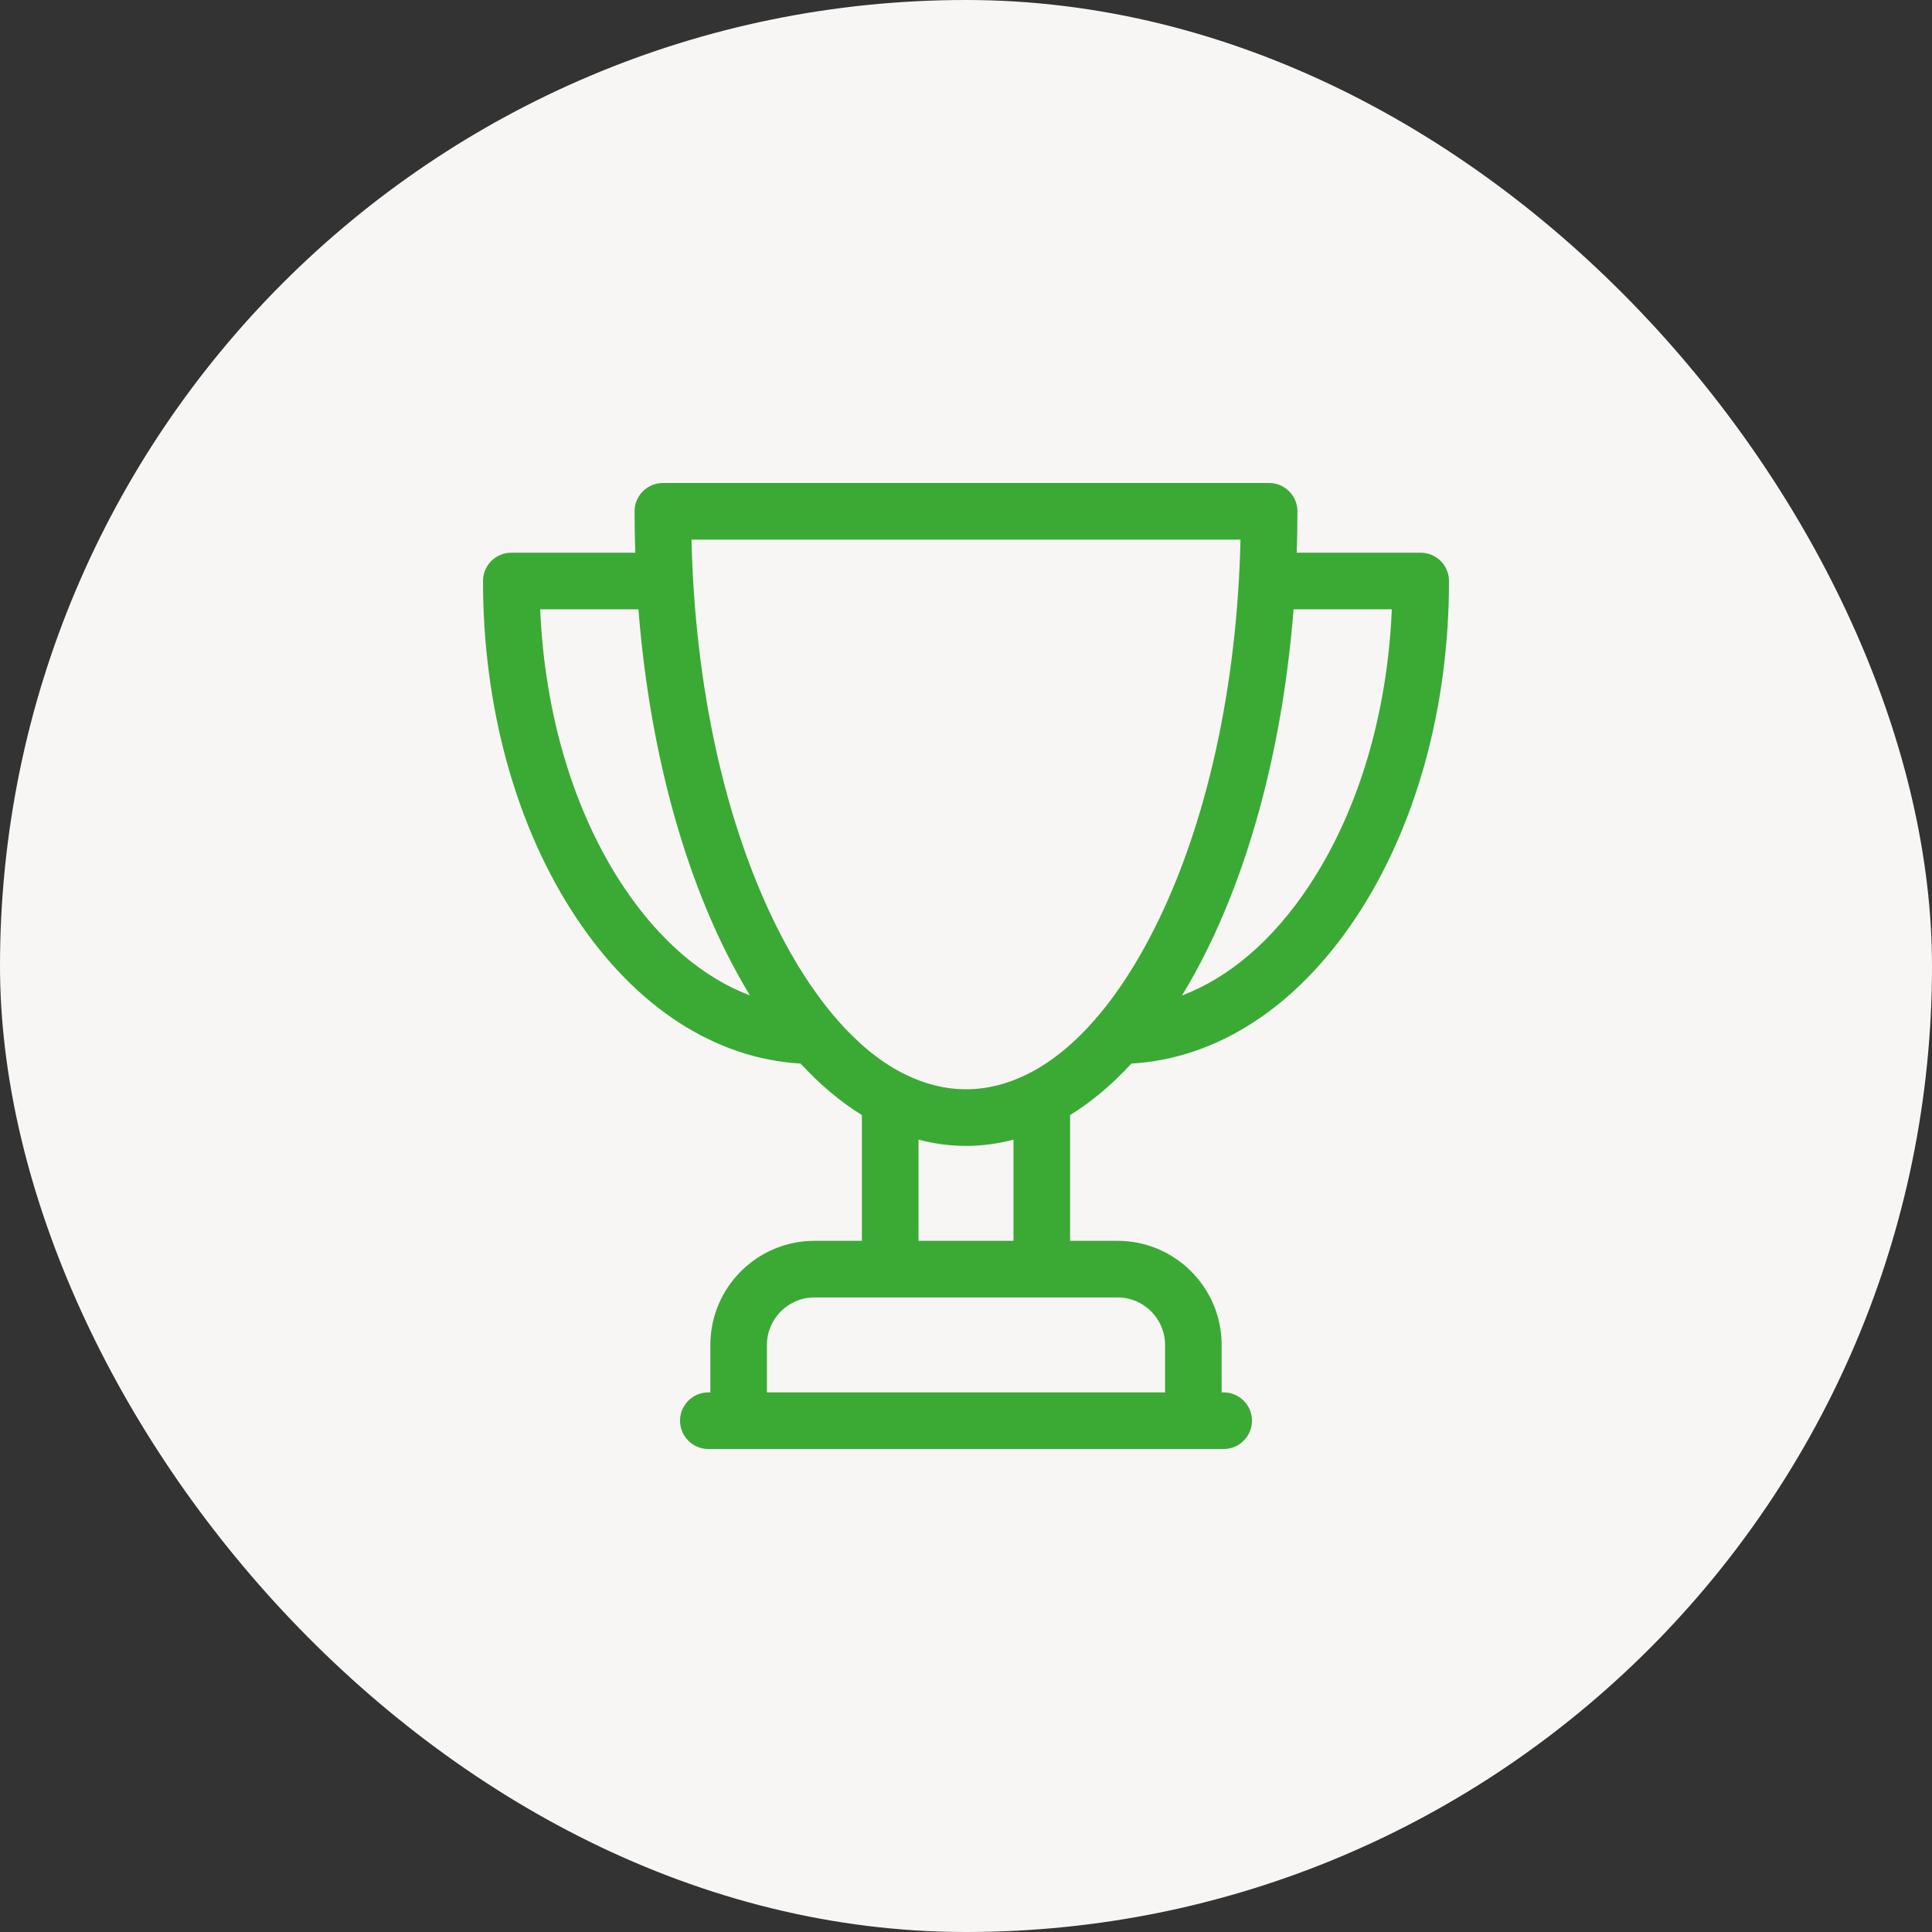 <?xml version="1.0" encoding="UTF-8"?> <svg xmlns="http://www.w3.org/2000/svg" width="60" height="60" viewBox="0 0 60 60" fill="none"><rect x="0" y="0" width="60" height="60" fill="#333333" stroke="none"/> <rect width="60" height="60" rx="30" fill="#F8F6F5"></rect> <g clip-path="url(#clip0_221_1256)"> <path d="M44.121 17.165H40.271C40.285 16.739 40.293 16.31 40.293 15.879C40.293 15.393 39.899 15 39.414 15H20.586C20.101 15 19.707 15.393 19.707 15.879C19.707 16.31 19.715 16.739 19.729 17.165H15.879C15.393 17.165 15 17.559 15 18.044C15 21.982 16.029 25.698 17.898 28.506C19.745 31.283 22.206 32.875 24.864 33.03C25.467 33.686 26.104 34.221 26.767 34.629V38.535H25.293C23.511 38.535 22.061 39.985 22.061 41.767V43.242H21.998C21.513 43.242 21.119 43.636 21.119 44.121C21.119 44.606 21.513 45 21.998 45H38.002C38.487 45 38.881 44.606 38.881 44.121C38.881 43.636 38.487 43.242 38.002 43.242H37.939V41.767C37.939 39.985 36.489 38.535 34.707 38.535H33.233V34.629C33.896 34.221 34.533 33.686 35.136 33.03C37.794 32.875 40.255 31.283 42.102 28.506C43.971 25.698 45 21.982 45 18.044C45 17.559 44.606 17.165 44.121 17.165ZM19.361 27.533C17.82 25.216 16.914 22.186 16.776 18.923H19.827C20.144 22.934 21.085 26.642 22.557 29.585C22.792 30.054 23.037 30.497 23.291 30.914C21.829 30.362 20.476 29.208 19.361 27.533ZM36.182 41.767V43.242H23.818V41.767C23.818 40.955 24.48 40.293 25.293 40.293H34.707C35.52 40.293 36.182 40.955 36.182 41.767ZM31.475 38.535H28.525V35.392C29.008 35.52 29.501 35.586 30 35.586C30.499 35.586 30.991 35.52 31.475 35.392V38.535ZM32.019 33.301C31.979 33.318 31.941 33.337 31.905 33.359C31.284 33.668 30.645 33.828 30 33.828C29.355 33.828 28.717 33.668 28.096 33.359C28.059 33.337 28.02 33.318 27.98 33.301C27.291 32.937 26.625 32.386 25.994 31.663C25.961 31.616 25.924 31.572 25.882 31.532C25.256 30.789 24.667 29.875 24.129 28.799C22.514 25.569 21.581 21.322 21.475 16.758H38.525C38.419 21.322 37.486 25.569 35.871 28.799C35.333 29.875 34.744 30.789 34.118 31.532C34.076 31.572 34.039 31.616 34.006 31.663C33.375 32.387 32.708 32.937 32.019 33.301ZM40.638 27.533C39.524 29.208 38.171 30.362 36.709 30.914C36.972 30.482 37.217 30.038 37.443 29.585C38.914 26.642 39.856 22.934 40.173 18.923H43.224C43.086 22.186 42.18 25.216 40.638 27.533Z" fill="#3AAA35"></path> </g> <defs> <clipPath id="clip0_221_1256"> <rect width="30" height="30" fill="white" transform="translate(15 15)"></rect> </clipPath> </defs> </svg> 